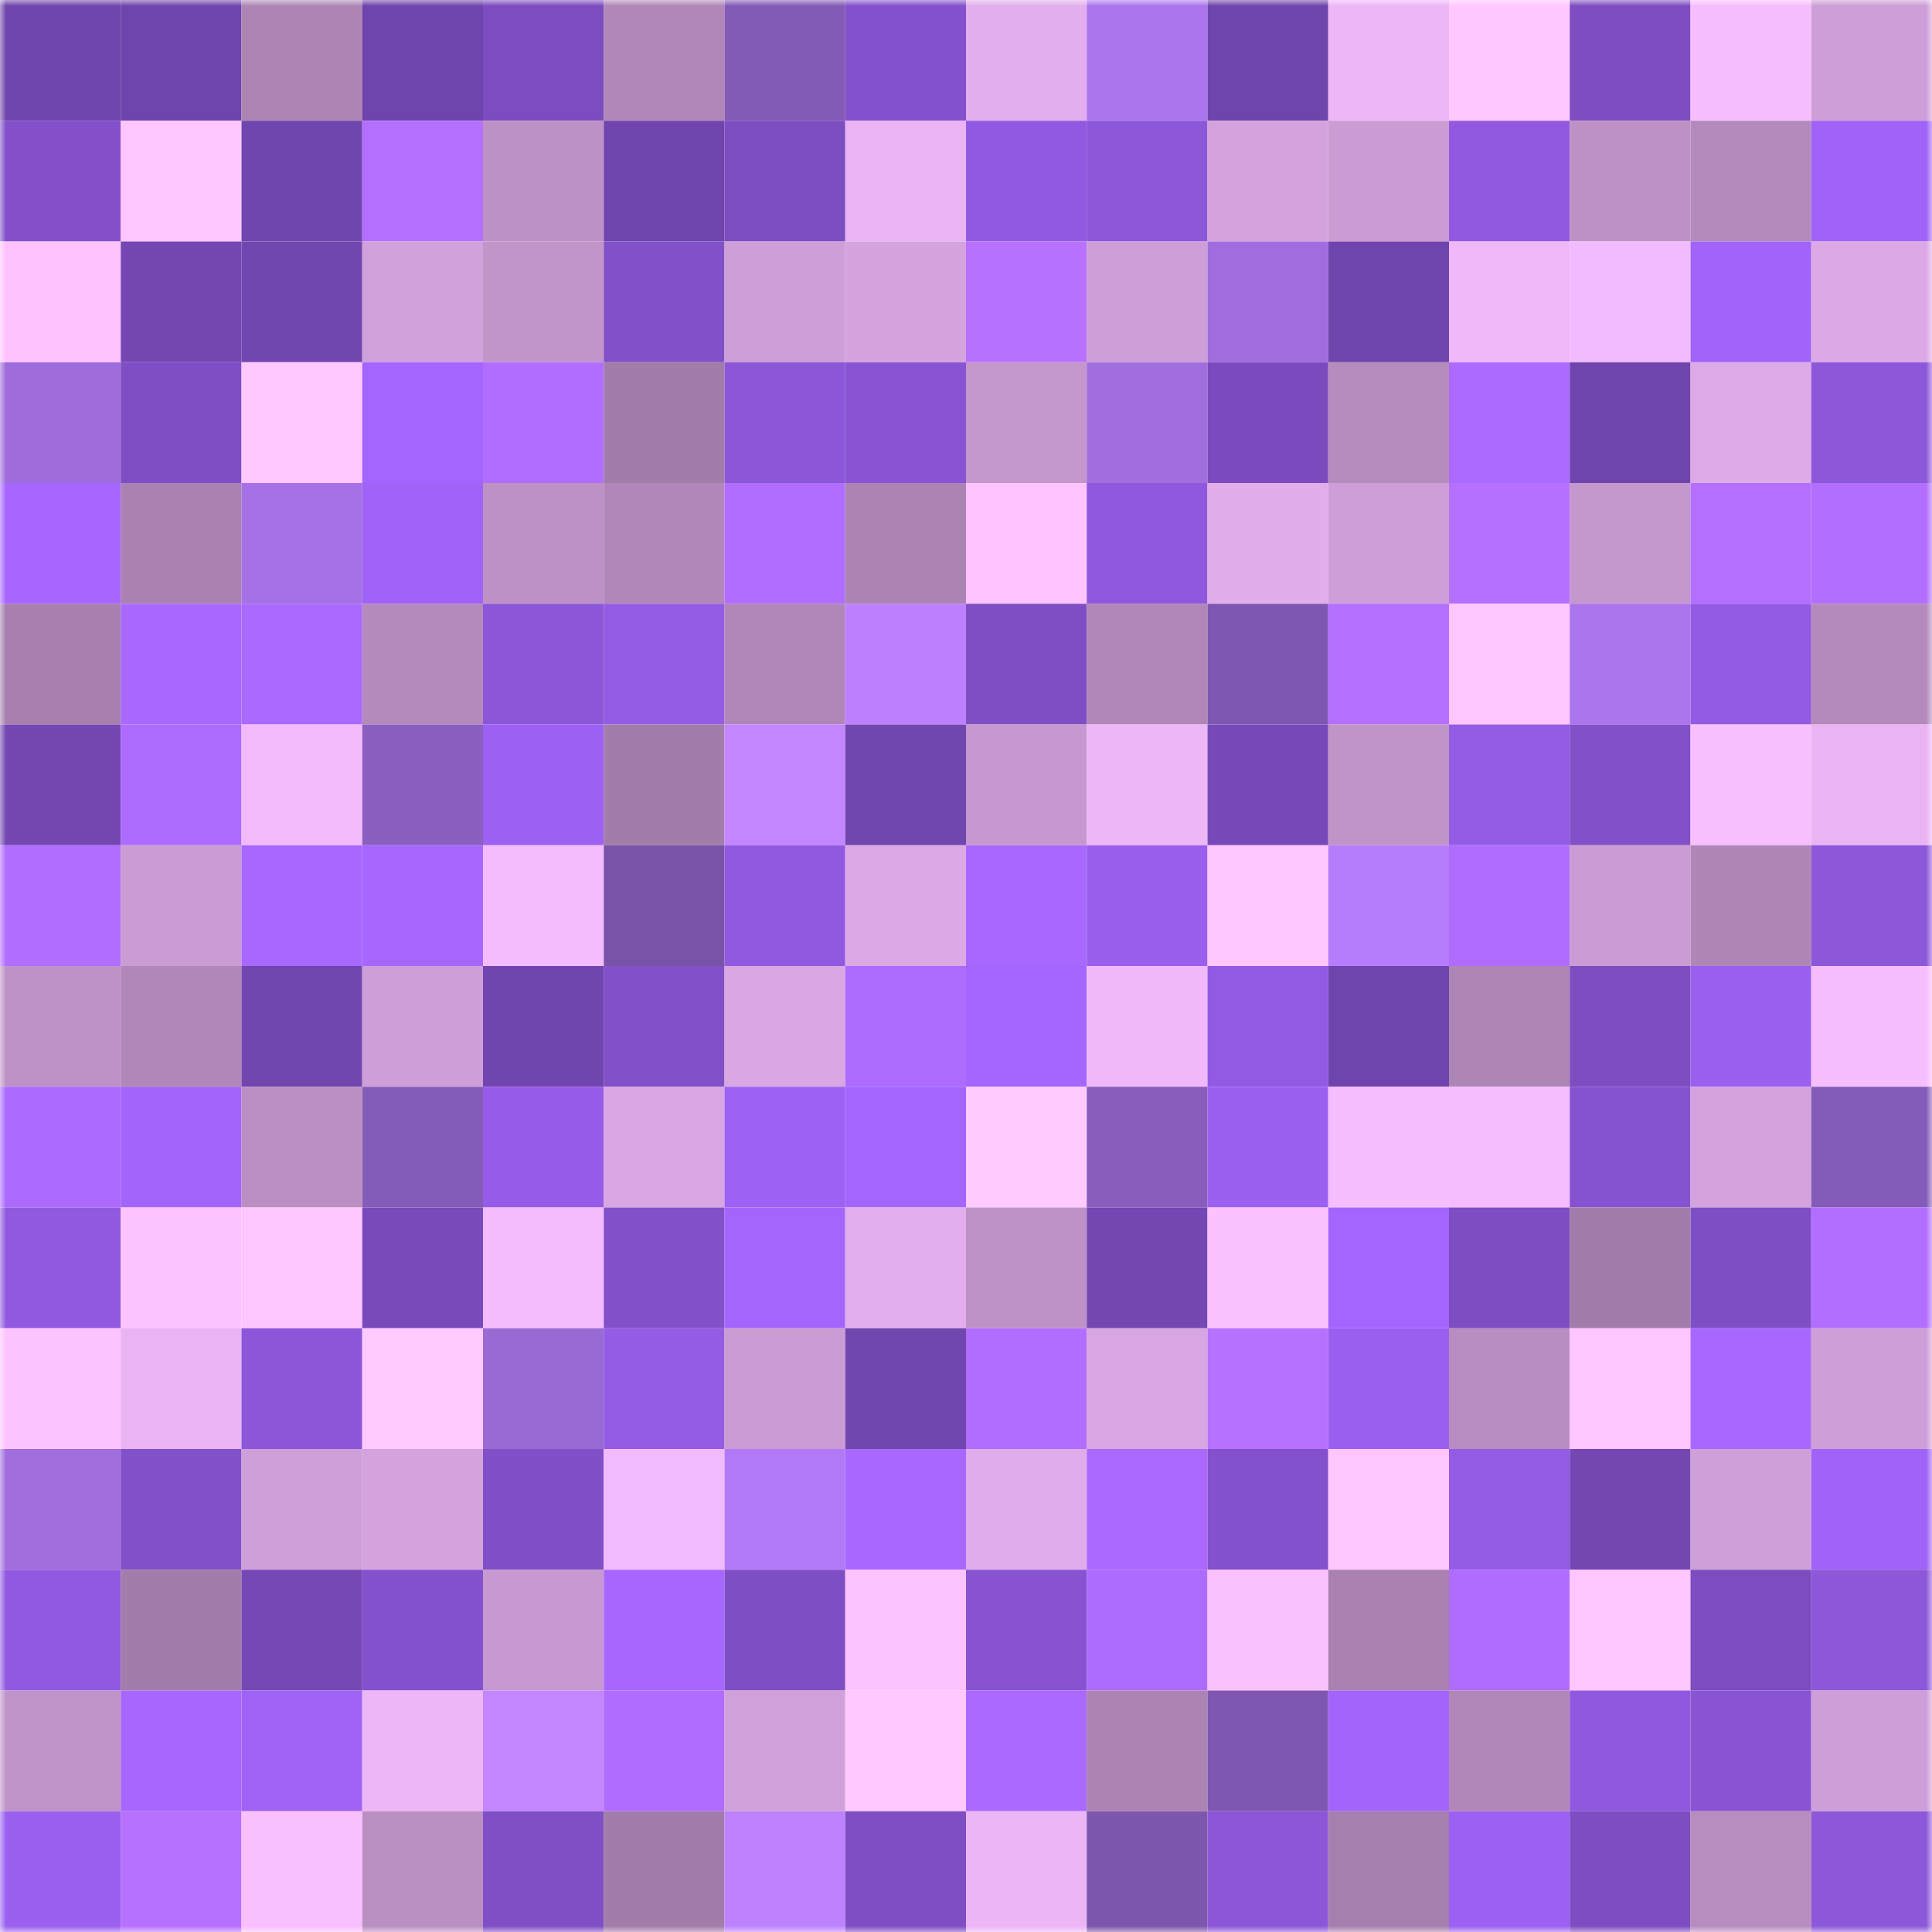 <svg viewBox="0 0 160 160" fill="none" role="img" xmlns="http://www.w3.org/2000/svg" width="240" height="240" name="linea%2Cplutoo.linea.eth"><mask id="283692068" mask-type="alpha" maskUnits="userSpaceOnUse" x="0" y="0" width="160" height="160"><rect width="160" height="160" fill="#FFFFFF"></rect></mask><g mask="url(#283692068)"><rect x="0" y="0" width="10" height="10" fill="#6f44ac"></rect><rect x="10" y="0" width="10" height="10" fill="#6f44ac"></rect><rect x="20" y="0" width="10" height="10" fill="#ad85b5"></rect><rect x="30" y="0" width="10" height="10" fill="#6f44ac"></rect><rect x="40" y="0" width="10" height="10" fill="#7c4cc0"></rect><rect x="50" y="0" width="10" height="10" fill="#b087b8"></rect><rect x="60" y="0" width="10" height="10" fill="#835ab6"></rect><rect x="70" y="0" width="10" height="10" fill="#8451cc"></rect><rect x="80" y="0" width="10" height="10" fill="#e2aeed"></rect><rect x="90" y="0" width="10" height="10" fill="#ab75ed"></rect><rect x="100" y="0" width="10" height="10" fill="#6f44ac"></rect><rect x="110" y="0" width="10" height="10" fill="#edb6f7"></rect><rect x="120" y="0" width="10" height="10" fill="#ffc7ff"></rect><rect x="130" y="0" width="10" height="10" fill="#7d4dc1"></rect><rect x="140" y="0" width="10" height="10" fill="#f7beff"></rect><rect x="150" y="0" width="10" height="10" fill="#ce9ed8"></rect><rect x="0" y="10" width="10" height="10" fill="#8350ca"></rect><rect x="10" y="10" width="10" height="10" fill="#ffc5ff"></rect><rect x="20" y="10" width="10" height="10" fill="#7045ae"></rect><rect x="30" y="10" width="10" height="10" fill="#b56fff"></rect><rect x="40" y="10" width="10" height="10" fill="#bc91c5"></rect><rect x="50" y="10" width="10" height="10" fill="#6f44ac"></rect><rect x="60" y="10" width="10" height="10" fill="#7d4dc2"></rect><rect x="70" y="10" width="10" height="10" fill="#e9b3f4"></rect><rect x="80" y="10" width="10" height="10" fill="#9159e1"></rect><rect x="90" y="10" width="10" height="10" fill="#8d57da"></rect><rect x="100" y="10" width="10" height="10" fill="#d4a3dd"></rect><rect x="110" y="10" width="10" height="10" fill="#cb9cd4"></rect><rect x="120" y="10" width="10" height="10" fill="#9159e0"></rect><rect x="130" y="10" width="10" height="10" fill="#bd91c6"></rect><rect x="140" y="10" width="10" height="10" fill="#b38abc"></rect><rect x="150" y="10" width="10" height="10" fill="#a062f7"></rect><rect x="0" y="20" width="10" height="10" fill="#fec3ff"></rect><rect x="10" y="20" width="10" height="10" fill="#7447b3"></rect><rect x="20" y="20" width="10" height="10" fill="#7246b1"></rect><rect x="30" y="20" width="10" height="10" fill="#d1a1db"></rect><rect x="40" y="20" width="10" height="10" fill="#c194ca"></rect><rect x="50" y="20" width="10" height="10" fill="#8250c8"></rect><rect x="60" y="20" width="10" height="10" fill="#ce9ed7"></rect><rect x="70" y="20" width="10" height="10" fill="#d5a4df"></rect><rect x="80" y="20" width="10" height="10" fill="#b871ff"></rect><rect x="90" y="20" width="10" height="10" fill="#ce9ed8"></rect><rect x="100" y="20" width="10" height="10" fill="#a06dde"></rect><rect x="110" y="20" width="10" height="10" fill="#6f44ac"></rect><rect x="120" y="20" width="10" height="10" fill="#f0b8fb"></rect><rect x="130" y="20" width="10" height="10" fill="#f3bbff"></rect><rect x="140" y="20" width="10" height="10" fill="#a163f9"></rect><rect x="150" y="20" width="10" height="10" fill="#dca9e6"></rect><rect x="0" y="30" width="10" height="10" fill="#9e6cdb"></rect><rect x="10" y="30" width="10" height="10" fill="#7f4ec5"></rect><rect x="20" y="30" width="10" height="10" fill="#ffc8ff"></rect><rect x="30" y="30" width="10" height="10" fill="#a465fe"></rect><rect x="40" y="30" width="10" height="10" fill="#b16dff"></rect><rect x="50" y="30" width="10" height="10" fill="#a27daa"></rect><rect x="60" y="30" width="10" height="10" fill="#8b56d7"></rect><rect x="70" y="30" width="10" height="10" fill="#8954d3"></rect><rect x="80" y="30" width="10" height="10" fill="#c396cc"></rect><rect x="90" y="30" width="10" height="10" fill="#a16edf"></rect><rect x="100" y="30" width="10" height="10" fill="#7b4bbe"></rect><rect x="110" y="30" width="10" height="10" fill="#b68cbf"></rect><rect x="120" y="30" width="10" height="10" fill="#ac6aff"></rect><rect x="130" y="30" width="10" height="10" fill="#6f44ac"></rect><rect x="140" y="30" width="10" height="10" fill="#ddaae8"></rect><rect x="150" y="30" width="10" height="10" fill="#8d57da"></rect><rect x="0" y="40" width="10" height="10" fill="#a666ff"></rect><rect x="10" y="40" width="10" height="10" fill="#a982b1"></rect><rect x="20" y="40" width="10" height="10" fill="#a571e5"></rect><rect x="30" y="40" width="10" height="10" fill="#a062f7"></rect><rect x="40" y="40" width="10" height="10" fill="#bd91c5"></rect><rect x="50" y="40" width="10" height="10" fill="#b087b8"></rect><rect x="60" y="40" width="10" height="10" fill="#b16dff"></rect><rect x="70" y="40" width="10" height="10" fill="#ac84b4"></rect><rect x="80" y="40" width="10" height="10" fill="#ffc4ff"></rect><rect x="90" y="40" width="10" height="10" fill="#9058de"></rect><rect x="100" y="40" width="10" height="10" fill="#e1adeb"></rect><rect x="110" y="40" width="10" height="10" fill="#ce9ed8"></rect><rect x="120" y="40" width="10" height="10" fill="#b670ff"></rect><rect x="130" y="40" width="10" height="10" fill="#c497cd"></rect><rect x="140" y="40" width="10" height="10" fill="#b56fff"></rect><rect x="150" y="40" width="10" height="10" fill="#b26eff"></rect><rect x="0" y="50" width="10" height="10" fill="#a780ae"></rect><rect x="10" y="50" width="10" height="10" fill="#a968ff"></rect><rect x="20" y="50" width="10" height="10" fill="#aa69ff"></rect><rect x="30" y="50" width="10" height="10" fill="#b38abb"></rect><rect x="40" y="50" width="10" height="10" fill="#8b56d7"></rect><rect x="50" y="50" width="10" height="10" fill="#945be5"></rect><rect x="60" y="50" width="10" height="10" fill="#b087b8"></rect><rect x="70" y="50" width="10" height="10" fill="#bd81ff"></rect><rect x="80" y="50" width="10" height="10" fill="#7f4ec4"></rect><rect x="90" y="50" width="10" height="10" fill="#b087b8"></rect><rect x="100" y="50" width="10" height="10" fill="#7f57b0"></rect><rect x="110" y="50" width="10" height="10" fill="#b56fff"></rect><rect x="120" y="50" width="10" height="10" fill="#ffc5ff"></rect><rect x="130" y="50" width="10" height="10" fill="#ab75ed"></rect><rect x="140" y="50" width="10" height="10" fill="#935ae3"></rect><rect x="150" y="50" width="10" height="10" fill="#b38abb"></rect><rect x="0" y="60" width="10" height="10" fill="#7447b3"></rect><rect x="10" y="60" width="10" height="10" fill="#ae6bff"></rect><rect x="20" y="60" width="10" height="10" fill="#f2bafd"></rect><rect x="30" y="60" width="10" height="10" fill="#8a5fc0"></rect><rect x="40" y="60" width="10" height="10" fill="#9c60f2"></rect><rect x="50" y="60" width="10" height="10" fill="#a27daa"></rect><rect x="60" y="60" width="10" height="10" fill="#c486ff"></rect><rect x="70" y="60" width="10" height="10" fill="#7146af"></rect><rect x="80" y="60" width="10" height="10" fill="#c698cf"></rect><rect x="90" y="60" width="10" height="10" fill="#edb6f7"></rect><rect x="100" y="60" width="10" height="10" fill="#7749b8"></rect><rect x="110" y="60" width="10" height="10" fill="#c094c9"></rect><rect x="120" y="60" width="10" height="10" fill="#945be5"></rect><rect x="130" y="60" width="10" height="10" fill="#8250c8"></rect><rect x="140" y="60" width="10" height="10" fill="#f8bfff"></rect><rect x="150" y="60" width="10" height="10" fill="#e9b3f4"></rect><rect x="0" y="70" width="10" height="10" fill="#b16dff"></rect><rect x="10" y="70" width="10" height="10" fill="#cb9cd4"></rect><rect x="20" y="70" width="10" height="10" fill="#a867ff"></rect><rect x="30" y="70" width="10" height="10" fill="#a767ff"></rect><rect x="40" y="70" width="10" height="10" fill="#f4bcff"></rect><rect x="50" y="70" width="10" height="10" fill="#7953a7"></rect><rect x="60" y="70" width="10" height="10" fill="#9059df"></rect><rect x="70" y="70" width="10" height="10" fill="#dca9e6"></rect><rect x="80" y="70" width="10" height="10" fill="#a868ff"></rect><rect x="90" y="70" width="10" height="10" fill="#995eec"></rect><rect x="100" y="70" width="10" height="10" fill="#ffc6ff"></rect><rect x="110" y="70" width="10" height="10" fill="#b57cfb"></rect><rect x="120" y="70" width="10" height="10" fill="#af6cff"></rect><rect x="130" y="70" width="10" height="10" fill="#cb9cd4"></rect><rect x="140" y="70" width="10" height="10" fill="#af87b7"></rect><rect x="150" y="70" width="10" height="10" fill="#8d57da"></rect><rect x="0" y="80" width="10" height="10" fill="#be92c7"></rect><rect x="10" y="80" width="10" height="10" fill="#b087b8"></rect><rect x="20" y="80" width="10" height="10" fill="#7146af"></rect><rect x="30" y="80" width="10" height="10" fill="#ce9ed8"></rect><rect x="40" y="80" width="10" height="10" fill="#7145af"></rect><rect x="50" y="80" width="10" height="10" fill="#8250c8"></rect><rect x="60" y="80" width="10" height="10" fill="#d9a7e3"></rect><rect x="70" y="80" width="10" height="10" fill="#ae6bff"></rect><rect x="80" y="80" width="10" height="10" fill="#a565ff"></rect><rect x="90" y="80" width="10" height="10" fill="#f0b8fb"></rect><rect x="100" y="80" width="10" height="10" fill="#925ae3"></rect><rect x="110" y="80" width="10" height="10" fill="#6f44ac"></rect><rect x="120" y="80" width="10" height="10" fill="#ae86b6"></rect><rect x="130" y="80" width="10" height="10" fill="#7d4dc1"></rect><rect x="140" y="80" width="10" height="10" fill="#9b5ff0"></rect><rect x="150" y="80" width="10" height="10" fill="#f7beff"></rect><rect x="0" y="90" width="10" height="10" fill="#ac6aff"></rect><rect x="10" y="90" width="10" height="10" fill="#a264fb"></rect><rect x="20" y="90" width="10" height="10" fill="#bb8fc3"></rect><rect x="30" y="90" width="10" height="10" fill="#855bb9"></rect><rect x="40" y="90" width="10" height="10" fill="#965ce7"></rect><rect x="50" y="90" width="10" height="10" fill="#d8a6e2"></rect><rect x="60" y="90" width="10" height="10" fill="#9d61f3"></rect><rect x="70" y="90" width="10" height="10" fill="#a465fe"></rect><rect x="80" y="90" width="10" height="10" fill="#ffcbff"></rect><rect x="90" y="90" width="10" height="10" fill="#885dbc"></rect><rect x="100" y="90" width="10" height="10" fill="#9c60f1"></rect><rect x="110" y="90" width="10" height="10" fill="#f7beff"></rect><rect x="120" y="90" width="10" height="10" fill="#f5bcff"></rect><rect x="130" y="90" width="10" height="10" fill="#8653d0"></rect><rect x="140" y="90" width="10" height="10" fill="#d4a3de"></rect><rect x="150" y="90" width="10" height="10" fill="#855bb9"></rect><rect x="0" y="100" width="10" height="10" fill="#9059df"></rect><rect x="10" y="100" width="10" height="10" fill="#fdc3ff"></rect><rect x="20" y="100" width="10" height="10" fill="#ffc5ff"></rect><rect x="30" y="100" width="10" height="10" fill="#784aba"></rect><rect x="40" y="100" width="10" height="10" fill="#f4bbff"></rect><rect x="50" y="100" width="10" height="10" fill="#8250c8"></rect><rect x="60" y="100" width="10" height="10" fill="#a465fd"></rect><rect x="70" y="100" width="10" height="10" fill="#e2aeed"></rect><rect x="80" y="100" width="10" height="10" fill="#be92c7"></rect><rect x="90" y="100" width="10" height="10" fill="#7447b3"></rect><rect x="100" y="100" width="10" height="10" fill="#fcc2ff"></rect><rect x="110" y="100" width="10" height="10" fill="#a465fe"></rect><rect x="120" y="100" width="10" height="10" fill="#7e4dc2"></rect><rect x="130" y="100" width="10" height="10" fill="#a27daa"></rect><rect x="140" y="100" width="10" height="10" fill="#7e4ec4"></rect><rect x="150" y="100" width="10" height="10" fill="#b26eff"></rect><rect x="0" y="110" width="10" height="10" fill="#fdc3ff"></rect><rect x="10" y="110" width="10" height="10" fill="#e9b3f4"></rect><rect x="20" y="110" width="10" height="10" fill="#8c56d8"></rect><rect x="30" y="110" width="10" height="10" fill="#ffcbff"></rect><rect x="40" y="110" width="10" height="10" fill="#9969d4"></rect><rect x="50" y="110" width="10" height="10" fill="#945be5"></rect><rect x="60" y="110" width="10" height="10" fill="#cb9cd4"></rect><rect x="70" y="110" width="10" height="10" fill="#7146af"></rect><rect x="80" y="110" width="10" height="10" fill="#b16dff"></rect><rect x="90" y="110" width="10" height="10" fill="#d8a6e2"></rect><rect x="100" y="110" width="10" height="10" fill="#b771ff"></rect><rect x="110" y="110" width="10" height="10" fill="#9b5ff0"></rect><rect x="120" y="110" width="10" height="10" fill="#b88dc1"></rect><rect x="130" y="110" width="10" height="10" fill="#ffc5ff"></rect><rect x="140" y="110" width="10" height="10" fill="#a868ff"></rect><rect x="150" y="110" width="10" height="10" fill="#ce9ed8"></rect><rect x="0" y="120" width="10" height="10" fill="#a06ddd"></rect><rect x="10" y="120" width="10" height="10" fill="#8250c8"></rect><rect x="20" y="120" width="10" height="10" fill="#cf9fd9"></rect><rect x="30" y="120" width="10" height="10" fill="#d5a4df"></rect><rect x="40" y="120" width="10" height="10" fill="#814fc7"></rect><rect x="50" y="120" width="10" height="10" fill="#f3bbff"></rect><rect x="60" y="120" width="10" height="10" fill="#b37af8"></rect><rect x="70" y="120" width="10" height="10" fill="#a968ff"></rect><rect x="80" y="120" width="10" height="10" fill="#e0aceb"></rect><rect x="90" y="120" width="10" height="10" fill="#ab69ff"></rect><rect x="100" y="120" width="10" height="10" fill="#8351cb"></rect><rect x="110" y="120" width="10" height="10" fill="#ffc5ff"></rect><rect x="120" y="120" width="10" height="10" fill="#945be5"></rect><rect x="130" y="120" width="10" height="10" fill="#7447b3"></rect><rect x="140" y="120" width="10" height="10" fill="#ce9fd8"></rect><rect x="150" y="120" width="10" height="10" fill="#a062f7"></rect><rect x="0" y="130" width="10" height="10" fill="#9159e1"></rect><rect x="10" y="130" width="10" height="10" fill="#a27daa"></rect><rect x="20" y="130" width="10" height="10" fill="#7548b5"></rect><rect x="30" y="130" width="10" height="10" fill="#8451cc"></rect><rect x="40" y="130" width="10" height="10" fill="#c799d0"></rect><rect x="50" y="130" width="10" height="10" fill="#a767ff"></rect><rect x="60" y="130" width="10" height="10" fill="#7e4ec4"></rect><rect x="70" y="130" width="10" height="10" fill="#fdc3ff"></rect><rect x="80" y="130" width="10" height="10" fill="#8753d1"></rect><rect x="90" y="130" width="10" height="10" fill="#ae6bff"></rect><rect x="100" y="130" width="10" height="10" fill="#fbc1ff"></rect><rect x="110" y="130" width="10" height="10" fill="#a982b1"></rect><rect x="120" y="130" width="10" height="10" fill="#af6cff"></rect><rect x="130" y="130" width="10" height="10" fill="#ffc5ff"></rect><rect x="140" y="130" width="10" height="10" fill="#7c4cc0"></rect><rect x="150" y="130" width="10" height="10" fill="#8d57da"></rect><rect x="0" y="140" width="10" height="10" fill="#bf93c8"></rect><rect x="10" y="140" width="10" height="10" fill="#a767ff"></rect><rect x="20" y="140" width="10" height="10" fill="#9f62f5"></rect><rect x="30" y="140" width="10" height="10" fill="#edb6f7"></rect><rect x="40" y="140" width="10" height="10" fill="#c486ff"></rect><rect x="50" y="140" width="10" height="10" fill="#b06cff"></rect><rect x="60" y="140" width="10" height="10" fill="#d0a0d9"></rect><rect x="70" y="140" width="10" height="10" fill="#ffc8ff"></rect><rect x="80" y="140" width="10" height="10" fill="#ab69ff"></rect><rect x="90" y="140" width="10" height="10" fill="#ac84b4"></rect><rect x="100" y="140" width="10" height="10" fill="#7f57b0"></rect><rect x="110" y="140" width="10" height="10" fill="#a264fb"></rect><rect x="120" y="140" width="10" height="10" fill="#b087b8"></rect><rect x="130" y="140" width="10" height="10" fill="#9058de"></rect><rect x="140" y="140" width="10" height="10" fill="#8954d3"></rect><rect x="150" y="140" width="10" height="10" fill="#ce9ed8"></rect><rect x="0" y="150" width="10" height="10" fill="#9b60f0"></rect><rect x="10" y="150" width="10" height="10" fill="#b771ff"></rect><rect x="20" y="150" width="10" height="10" fill="#f9bfff"></rect><rect x="30" y="150" width="10" height="10" fill="#ba8fc2"></rect><rect x="40" y="150" width="10" height="10" fill="#804fc6"></rect><rect x="50" y="150" width="10" height="10" fill="#a27daa"></rect><rect x="60" y="150" width="10" height="10" fill="#be82ff"></rect><rect x="70" y="150" width="10" height="10" fill="#7f4ec5"></rect><rect x="80" y="150" width="10" height="10" fill="#ebb5f6"></rect><rect x="90" y="150" width="10" height="10" fill="#7e56ae"></rect><rect x="100" y="150" width="10" height="10" fill="#8c56d8"></rect><rect x="110" y="150" width="10" height="10" fill="#a57fad"></rect><rect x="120" y="150" width="10" height="10" fill="#9c60f2"></rect><rect x="130" y="150" width="10" height="10" fill="#7d4dc1"></rect><rect x="140" y="150" width="10" height="10" fill="#b78cbf"></rect><rect x="150" y="150" width="10" height="10" fill="#8d57da"></rect></g></svg>